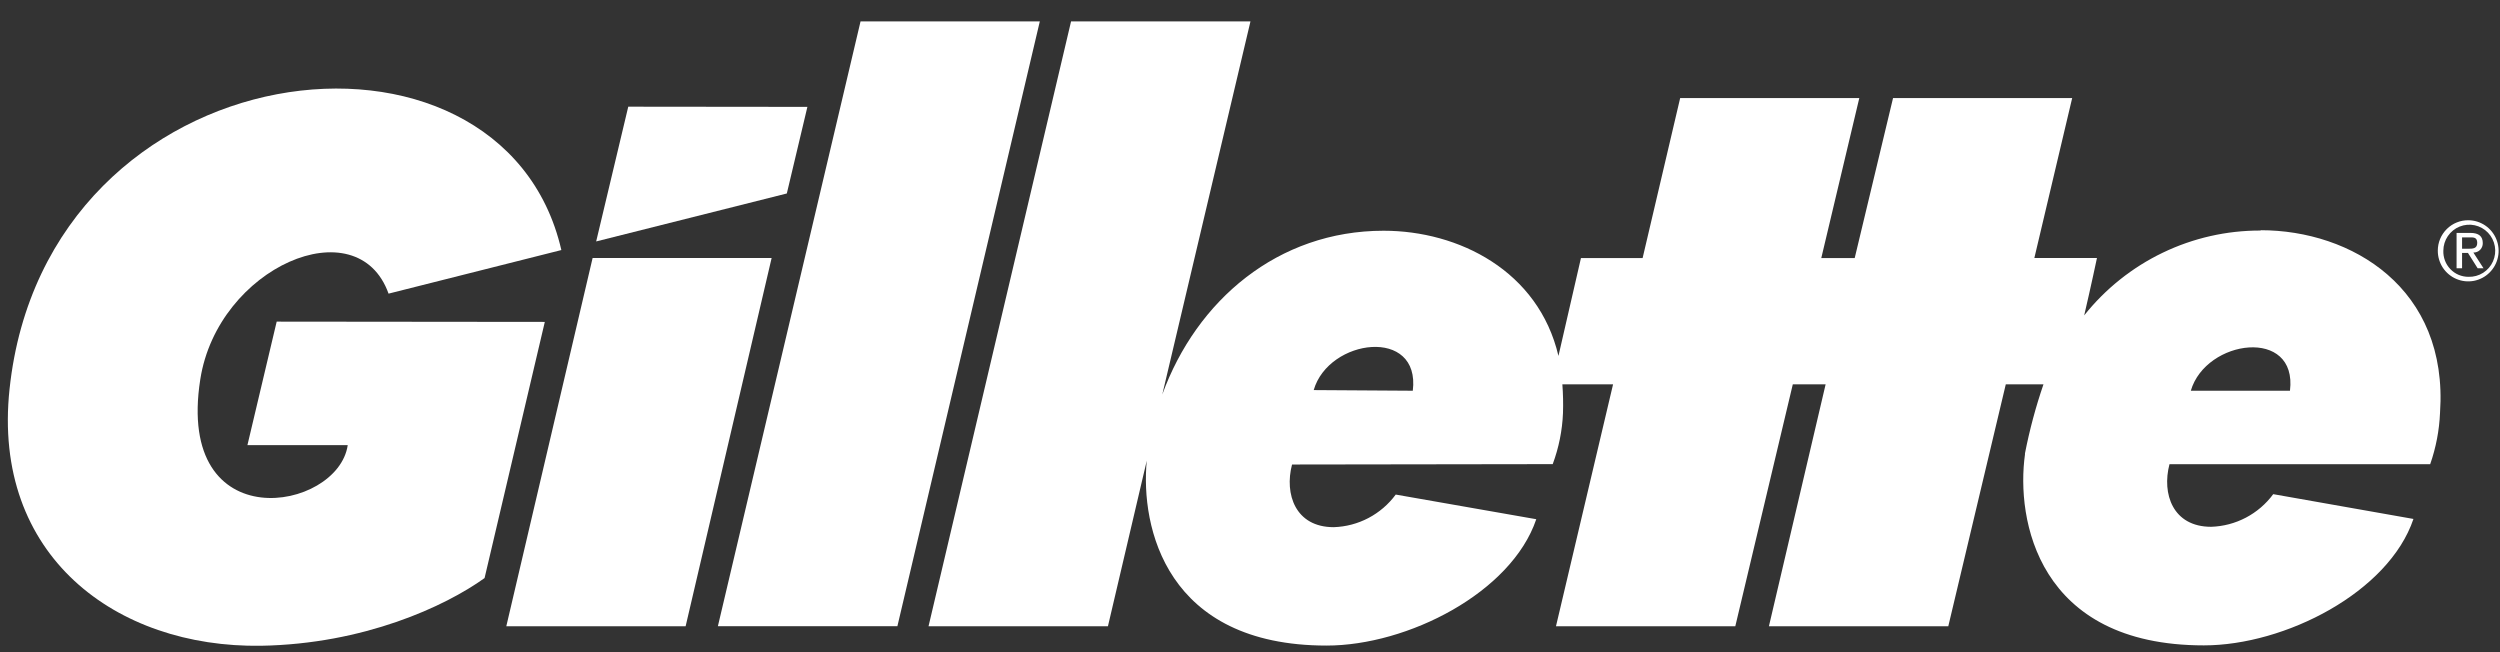 <?xml version="1.0" encoding="UTF-8"?> <svg xmlns="http://www.w3.org/2000/svg" width="92" height="24" viewBox="0 0 92 24" fill="none"><rect x="0" y="0" width="92" height="24" fill="#333333" stroke="none"/> <path d="M10.182 11.836L9.105 16.382H12.796C12.441 18.825 6.448 19.874 7.37 13.963C8.012 9.833 13.156 7.607 14.299 10.806L20.658 9.202C18.483 -0.249 1.699 1.657 0.352 14.312C-0.306 20.456 4.278 23.844 9.604 23.764C13.389 23.7 16.382 22.315 17.832 21.273L20.049 11.846L10.182 11.836Z" fill="white"></path> <path d="M21.808 9.495L18.632 23.046H25.231L28.396 9.495H21.808Z" fill="white"></path> <path d="M31.668 0.788L26.418 23.045H33.024L38.265 0.788H31.668Z" fill="white"></path> <path d="M29.712 3.933L23.12 3.926L21.939 8.885L28.955 7.12L29.712 3.933Z" fill="white"></path> <path d="M83.189 8.484C81.943 8.48 80.712 8.759 79.588 9.3C78.464 9.841 77.476 10.63 76.698 11.607C76.933 10.608 77.168 9.495 77.168 9.495H74.864L76.256 3.609H69.664L68.253 9.497H67.023L68.422 3.609H61.83L60.448 9.497H58.179L57.351 13.098C56.618 9.968 53.679 8.491 50.919 8.491C47.023 8.491 44.03 11.055 42.772 14.518L46.017 0.788H39.415L34.17 23.046H40.772L42.201 16.952C41.966 19.395 42.906 23.757 48.817 23.757C51.803 23.757 55.621 21.808 56.535 19.107L51.363 18.2C51.098 18.56 50.754 18.855 50.359 19.063C49.964 19.271 49.526 19.386 49.08 19.4C47.67 19.4 47.261 18.183 47.547 17.094L57.14 17.08C57.364 16.477 57.492 15.844 57.518 15.201C57.529 14.848 57.522 14.495 57.495 14.143H59.361L57.26 23.046H63.859L65.975 14.143H67.183L65.096 23.046H71.697L73.813 14.143H75.2C74.915 14.973 74.687 15.823 74.519 16.685V16.723C74.187 19.102 74.975 23.75 81.102 23.75C84.085 23.75 87.905 21.798 88.815 19.097L83.655 18.185C83.389 18.546 83.045 18.841 82.649 19.049C82.253 19.257 81.816 19.372 81.37 19.386C79.959 19.386 79.55 18.174 79.837 17.082H89.431C89.644 16.473 89.766 15.836 89.793 15.192C90.108 10.591 86.525 8.472 83.196 8.472L83.189 8.484ZM51.991 14.379L48.344 14.355C48.897 12.451 52.28 12.023 51.991 14.379ZM84.271 14.379H80.622C81.177 12.477 84.558 12.033 84.271 14.379Z" fill="white"></path> <path d="M90.604 9.154H90.818C90.997 9.154 91.162 9.154 91.162 8.937C91.162 8.72 91.011 8.736 90.875 8.736H90.604V9.154ZM90.402 8.571H90.908C91.218 8.571 91.366 8.694 91.366 8.946C91.367 8.992 91.359 9.038 91.342 9.081C91.326 9.124 91.3 9.162 91.268 9.195C91.235 9.228 91.197 9.253 91.154 9.27C91.112 9.287 91.066 9.295 91.02 9.294L91.394 9.873H91.178L90.821 9.308H90.604V9.873H90.402V8.571ZM90.84 10.187C91.029 10.193 91.216 10.142 91.377 10.041C91.538 9.939 91.665 9.792 91.742 9.618C91.819 9.443 91.843 9.25 91.81 9.062C91.777 8.874 91.689 8.7 91.558 8.563C91.426 8.425 91.256 8.33 91.071 8.29C90.885 8.25 90.692 8.267 90.515 8.338C90.339 8.408 90.188 8.531 90.081 8.688C89.974 8.846 89.916 9.032 89.915 9.223C89.91 9.348 89.931 9.473 89.975 9.59C90.019 9.706 90.086 9.813 90.173 9.903C90.259 9.993 90.362 10.065 90.477 10.114C90.592 10.162 90.715 10.187 90.84 10.187ZM90.84 8.105C91.061 8.107 91.276 8.175 91.459 8.3C91.642 8.425 91.784 8.602 91.867 8.808C91.95 9.014 91.971 9.24 91.926 9.458C91.881 9.676 91.773 9.875 91.615 10.031C91.458 10.187 91.258 10.293 91.041 10.335C90.823 10.376 90.599 10.353 90.395 10.266C90.191 10.18 90.017 10.034 89.895 9.849C89.774 9.663 89.71 9.445 89.711 9.223C89.711 9.075 89.74 8.928 89.797 8.791C89.854 8.655 89.938 8.531 90.043 8.427C90.147 8.323 90.272 8.241 90.409 8.186C90.546 8.13 90.692 8.103 90.84 8.105" fill="white"></path> </svg> 